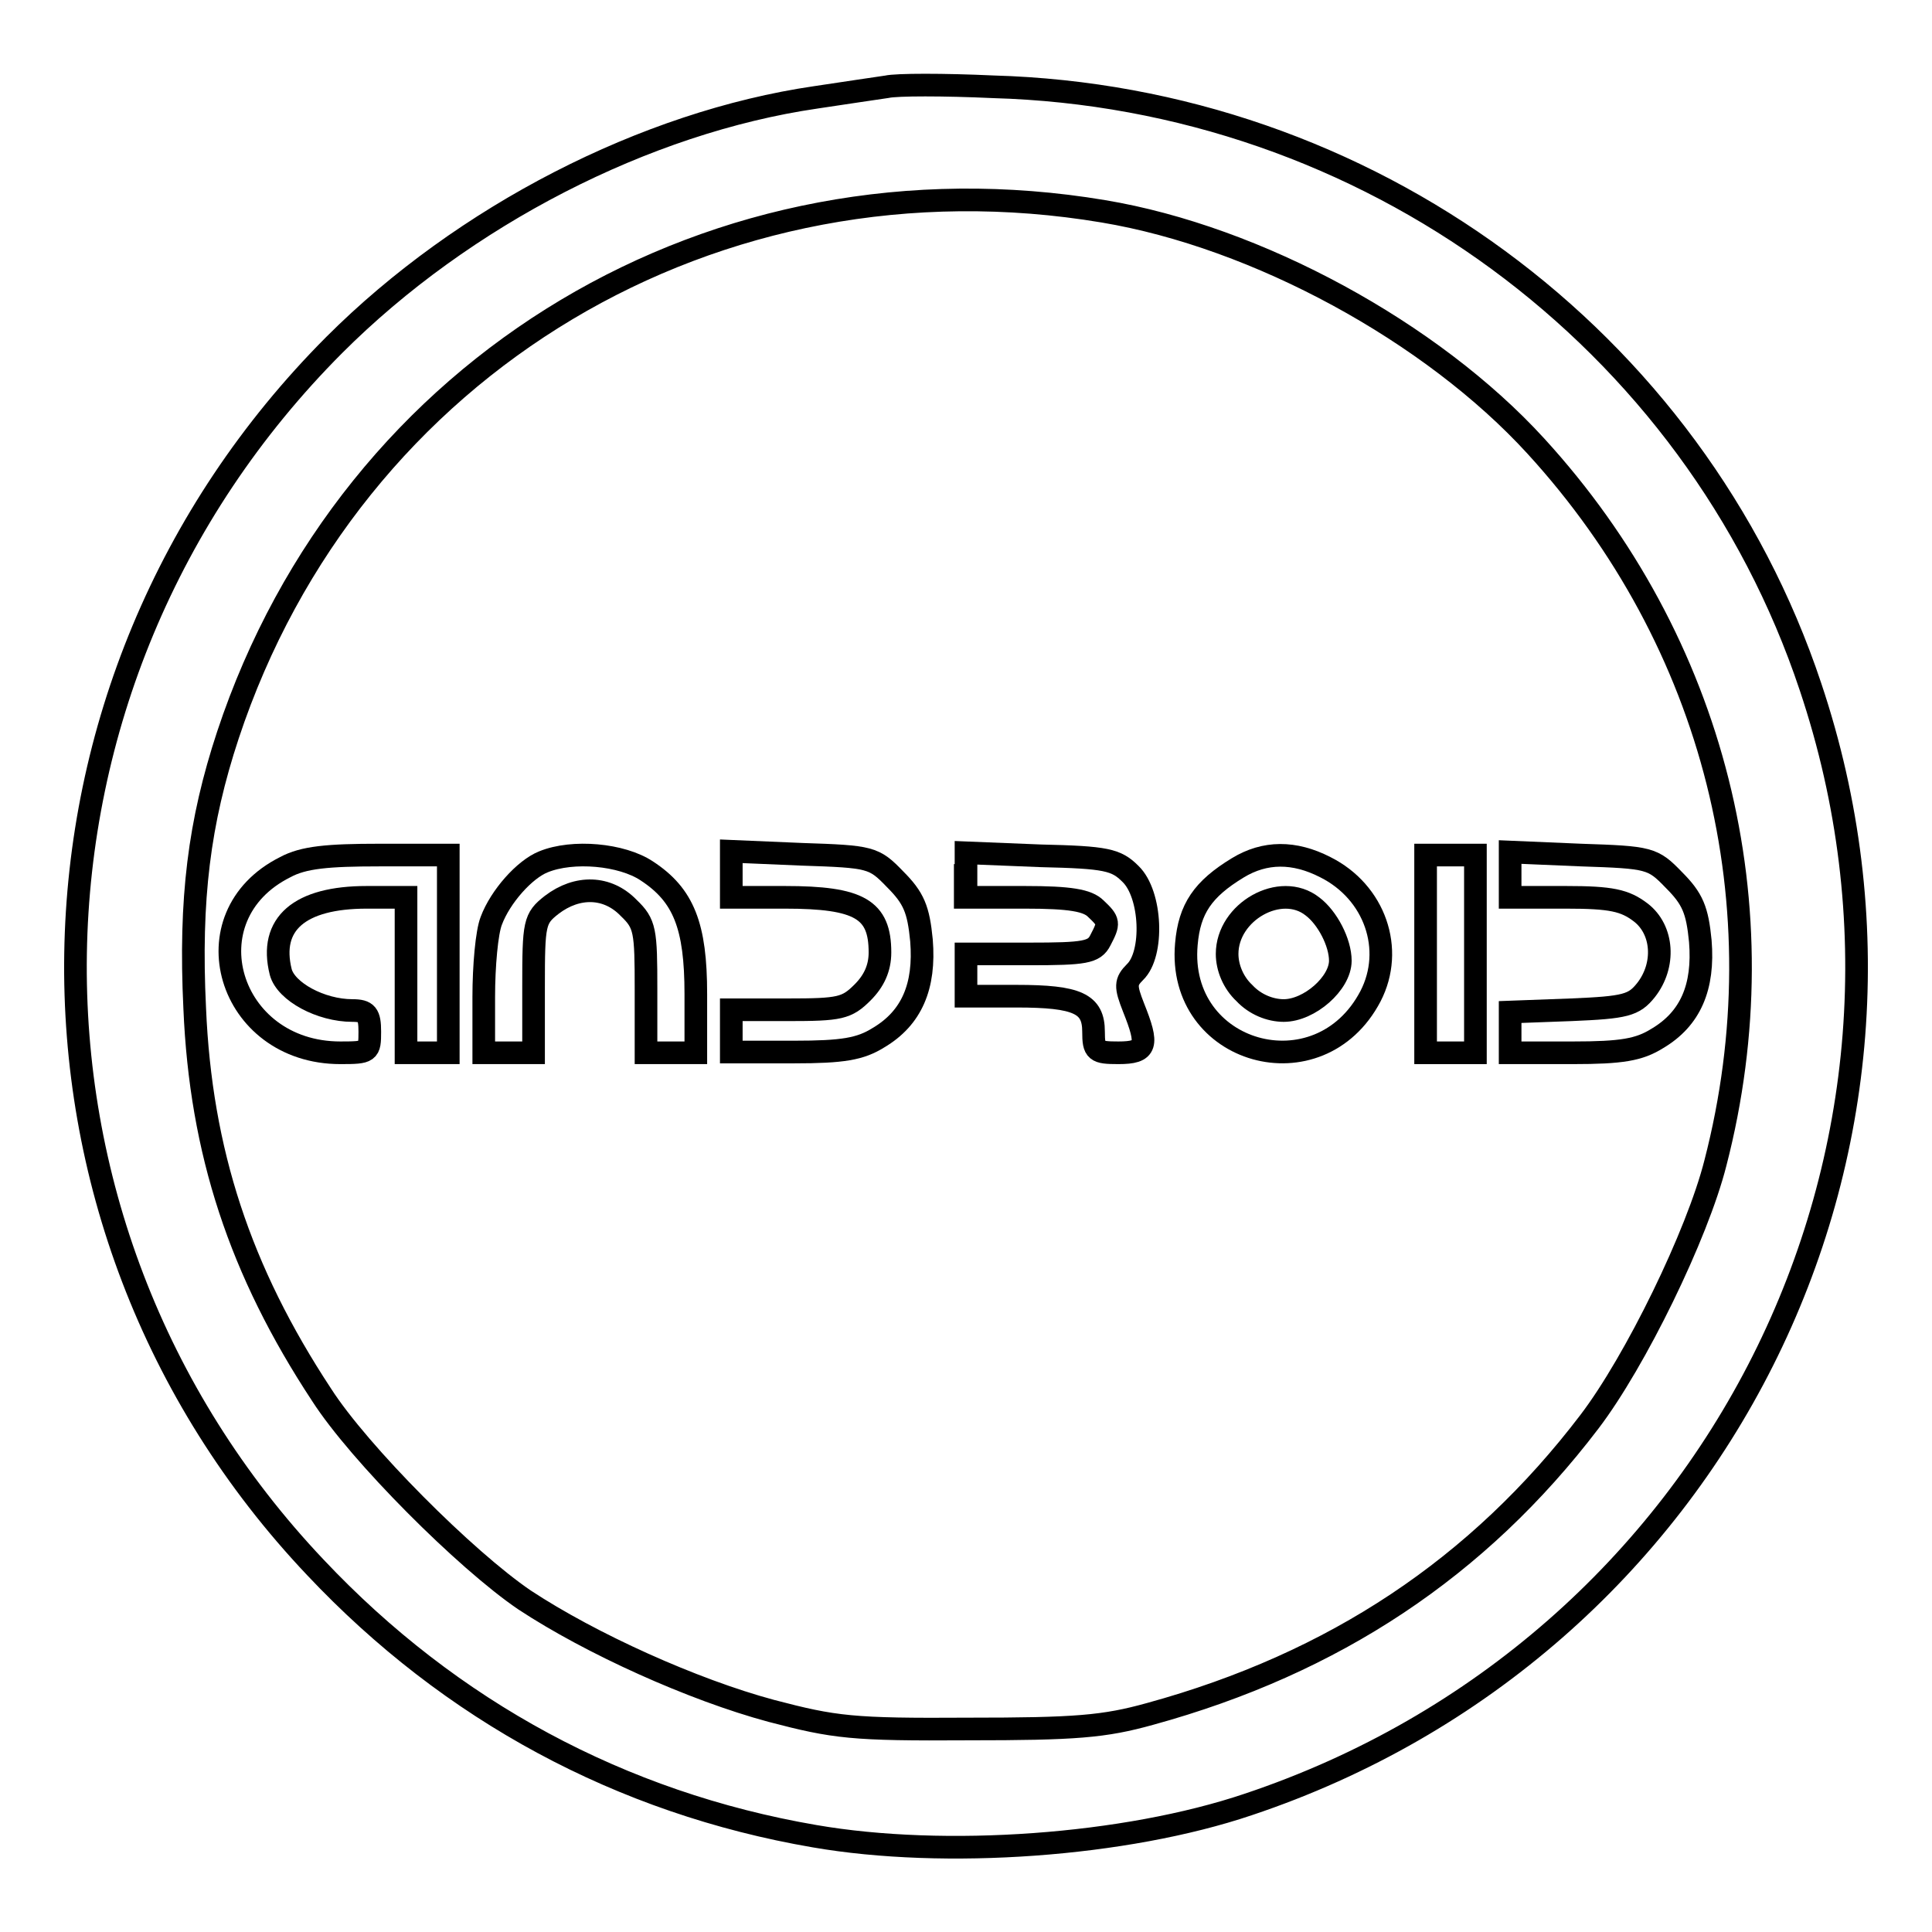 <?xml version="1.0" encoding="utf-8"?>
<!-- Svg Vector Icons : http://www.onlinewebfonts.com/icon -->
<!DOCTYPE svg PUBLIC "-//W3C//DTD SVG 1.1//EN" "http://www.w3.org/Graphics/SVG/1.1/DTD/svg11.dtd">
<svg version="1.1" xmlns="http://www.w3.org/2000/svg" xmlns:xlink="http://www.w3.org/1999/xlink" x="0px" y="0px" viewBox="0 0 256 256" enable-background="new 0 0 256 256" xml:space="preserve">
<g> <g> <path stroke-width="3" fill-opacity="0" stroke="#000000"  d="M117.5,11.5c-1.3,0.2-5.5,0.8-9.4,1.4c-22.6,3.3-46.7,15.7-63.8,32.8C-0.4,90.5-1.6,161.9,41.8,207.7  c17.9,19,40.5,31.2,66.1,35.6c17.3,3,41.2,1.3,57.5-4.2c61.9-20.7,95.1-86.7,74.5-148.1c-15.4-46.2-58.8-78.1-108.3-79.5  C125.1,11.2,118.8,11.2,117.5,11.5z M146.2,28c20.4,3.4,43.5,16,57.3,31.1c23.7,25.9,32.6,61,23.8,95  c-2.4,9.5-10.6,26.3-16.7,34.3c-14.7,19.3-33.8,32-58.2,38.7c-6.1,1.7-9.9,2-24.1,2c-15.4,0.1-17.7-0.2-26.1-2.4  c-10.4-2.8-23.9-8.9-32.7-14.7c-7.8-5.3-21.9-19.4-26.9-27.2c-10.8-16.4-16-32.2-16.8-51.2c-0.7-14.5,0.6-24.7,4.4-36.2  C46.5,48.2,94.9,19.4,146.2,28z"/> <path stroke-width="3" fill-opacity="0" stroke="#000000"  d="M37.8,114.9c-13,6.5-7.6,24.6,7.3,24.6c3.8,0,3.9-0.1,3.9-2.8c0-2.3-0.4-2.8-2.3-2.8  c-4.2,0-8.8-2.5-9.5-5.1c-1.6-6.4,2.5-9.9,11.4-9.9h5.2v10.3v10.3h2.8h2.8v-13.1v-13.1h-9.1C43.4,113.3,40.2,113.6,37.8,114.9z"/> <path stroke-width="3" fill-opacity="0" stroke="#000000"  d="M72,114.2c-2.5,1-5.7,4.6-6.9,7.8c-0.6,1.5-1,6-1,10.1v7.4h3.3h3.3v-8.8c0-8.4,0.1-9,2.4-10.8  c3.4-2.6,7.4-2.5,10.2,0.4c2.2,2.1,2.3,3,2.3,10.8v8.4h3.3h3.3v-7.8c0-9-1.6-13.1-6.5-16.3C82.4,113.2,75.9,112.6,72,114.2z"/> <path stroke-width="3" fill-opacity="0" stroke="#000000"  d="M96.9,116v2.9h7.1c9.9,0,12.6,1.6,12.6,7.3c0,2.1-0.8,3.8-2.3,5.3c-2.1,2.1-3,2.3-9.9,2.3h-7.5v2.8v2.8  h8.3c6.5,0,8.8-0.4,11.2-1.9c4.4-2.6,6.2-6.8,5.7-12.9c-0.4-4.1-1-5.6-3.5-8.1c-2.8-2.9-3.2-3-12.3-3.3l-9.4-0.4V116z"/> <path stroke-width="3" fill-opacity="0" stroke="#000000"  d="M127.9,116v2.9h7.9c6,0,8.3,0.4,9.4,1.5c1.8,1.7,1.8,1.9,0.6,4.2c-0.8,1.6-2.1,1.8-9.4,1.8h-8.4v2.8v2.8  h6.7c8.1,0,10.2,1,10.2,4.7c0,2.6,0.3,2.8,3.3,2.8c3.8,0,4-1,2-6c-1.1-2.8-1.1-3.4,0.2-4.7c2.5-2.4,2.2-10.3-0.6-13  c-1.9-1.9-3.2-2.2-11.9-2.4l-9.9-0.4V116z"/> <path stroke-width="3" fill-opacity="0" stroke="#000000"  d="M164,115c-4.6,2.8-6.4,5.4-6.8,10.1c-1.3,14.6,17.6,19.9,24.4,6.9c3.2-6.2,0.6-13.8-6-17.1  C171.5,112.8,167.6,112.8,164,115z M173.9,120.1c2,1.5,3.7,4.8,3.7,7.2c0,3-4.1,6.6-7.5,6.6c-1.8,0-3.8-0.8-5.2-2.3  c-1.5-1.4-2.3-3.4-2.3-5.2C162.6,120.8,169.7,116.8,173.9,120.1z"/> <path stroke-width="3" fill-opacity="0" stroke="#000000"  d="M188.9,126.4v13.1h3.3h3.3v-13.1v-13.1h-3.3h-3.3V126.4z"/> <path stroke-width="3" fill-opacity="0" stroke="#000000"  d="M200.1,116v2.9h7.4c6,0,7.8,0.4,9.9,2c3,2.3,3.3,7,0.7,10.3c-1.6,2-2.7,2.3-9.9,2.6l-8.1,0.3v2.7v2.7h8.3  c6.5,0,8.8-0.4,11.2-1.9c4.4-2.6,6.2-6.8,5.7-12.9c-0.4-4.1-1-5.6-3.5-8.1c-2.8-2.9-3.2-3-12.3-3.3l-9.4-0.4V116z"/> </g></g>
</svg>
